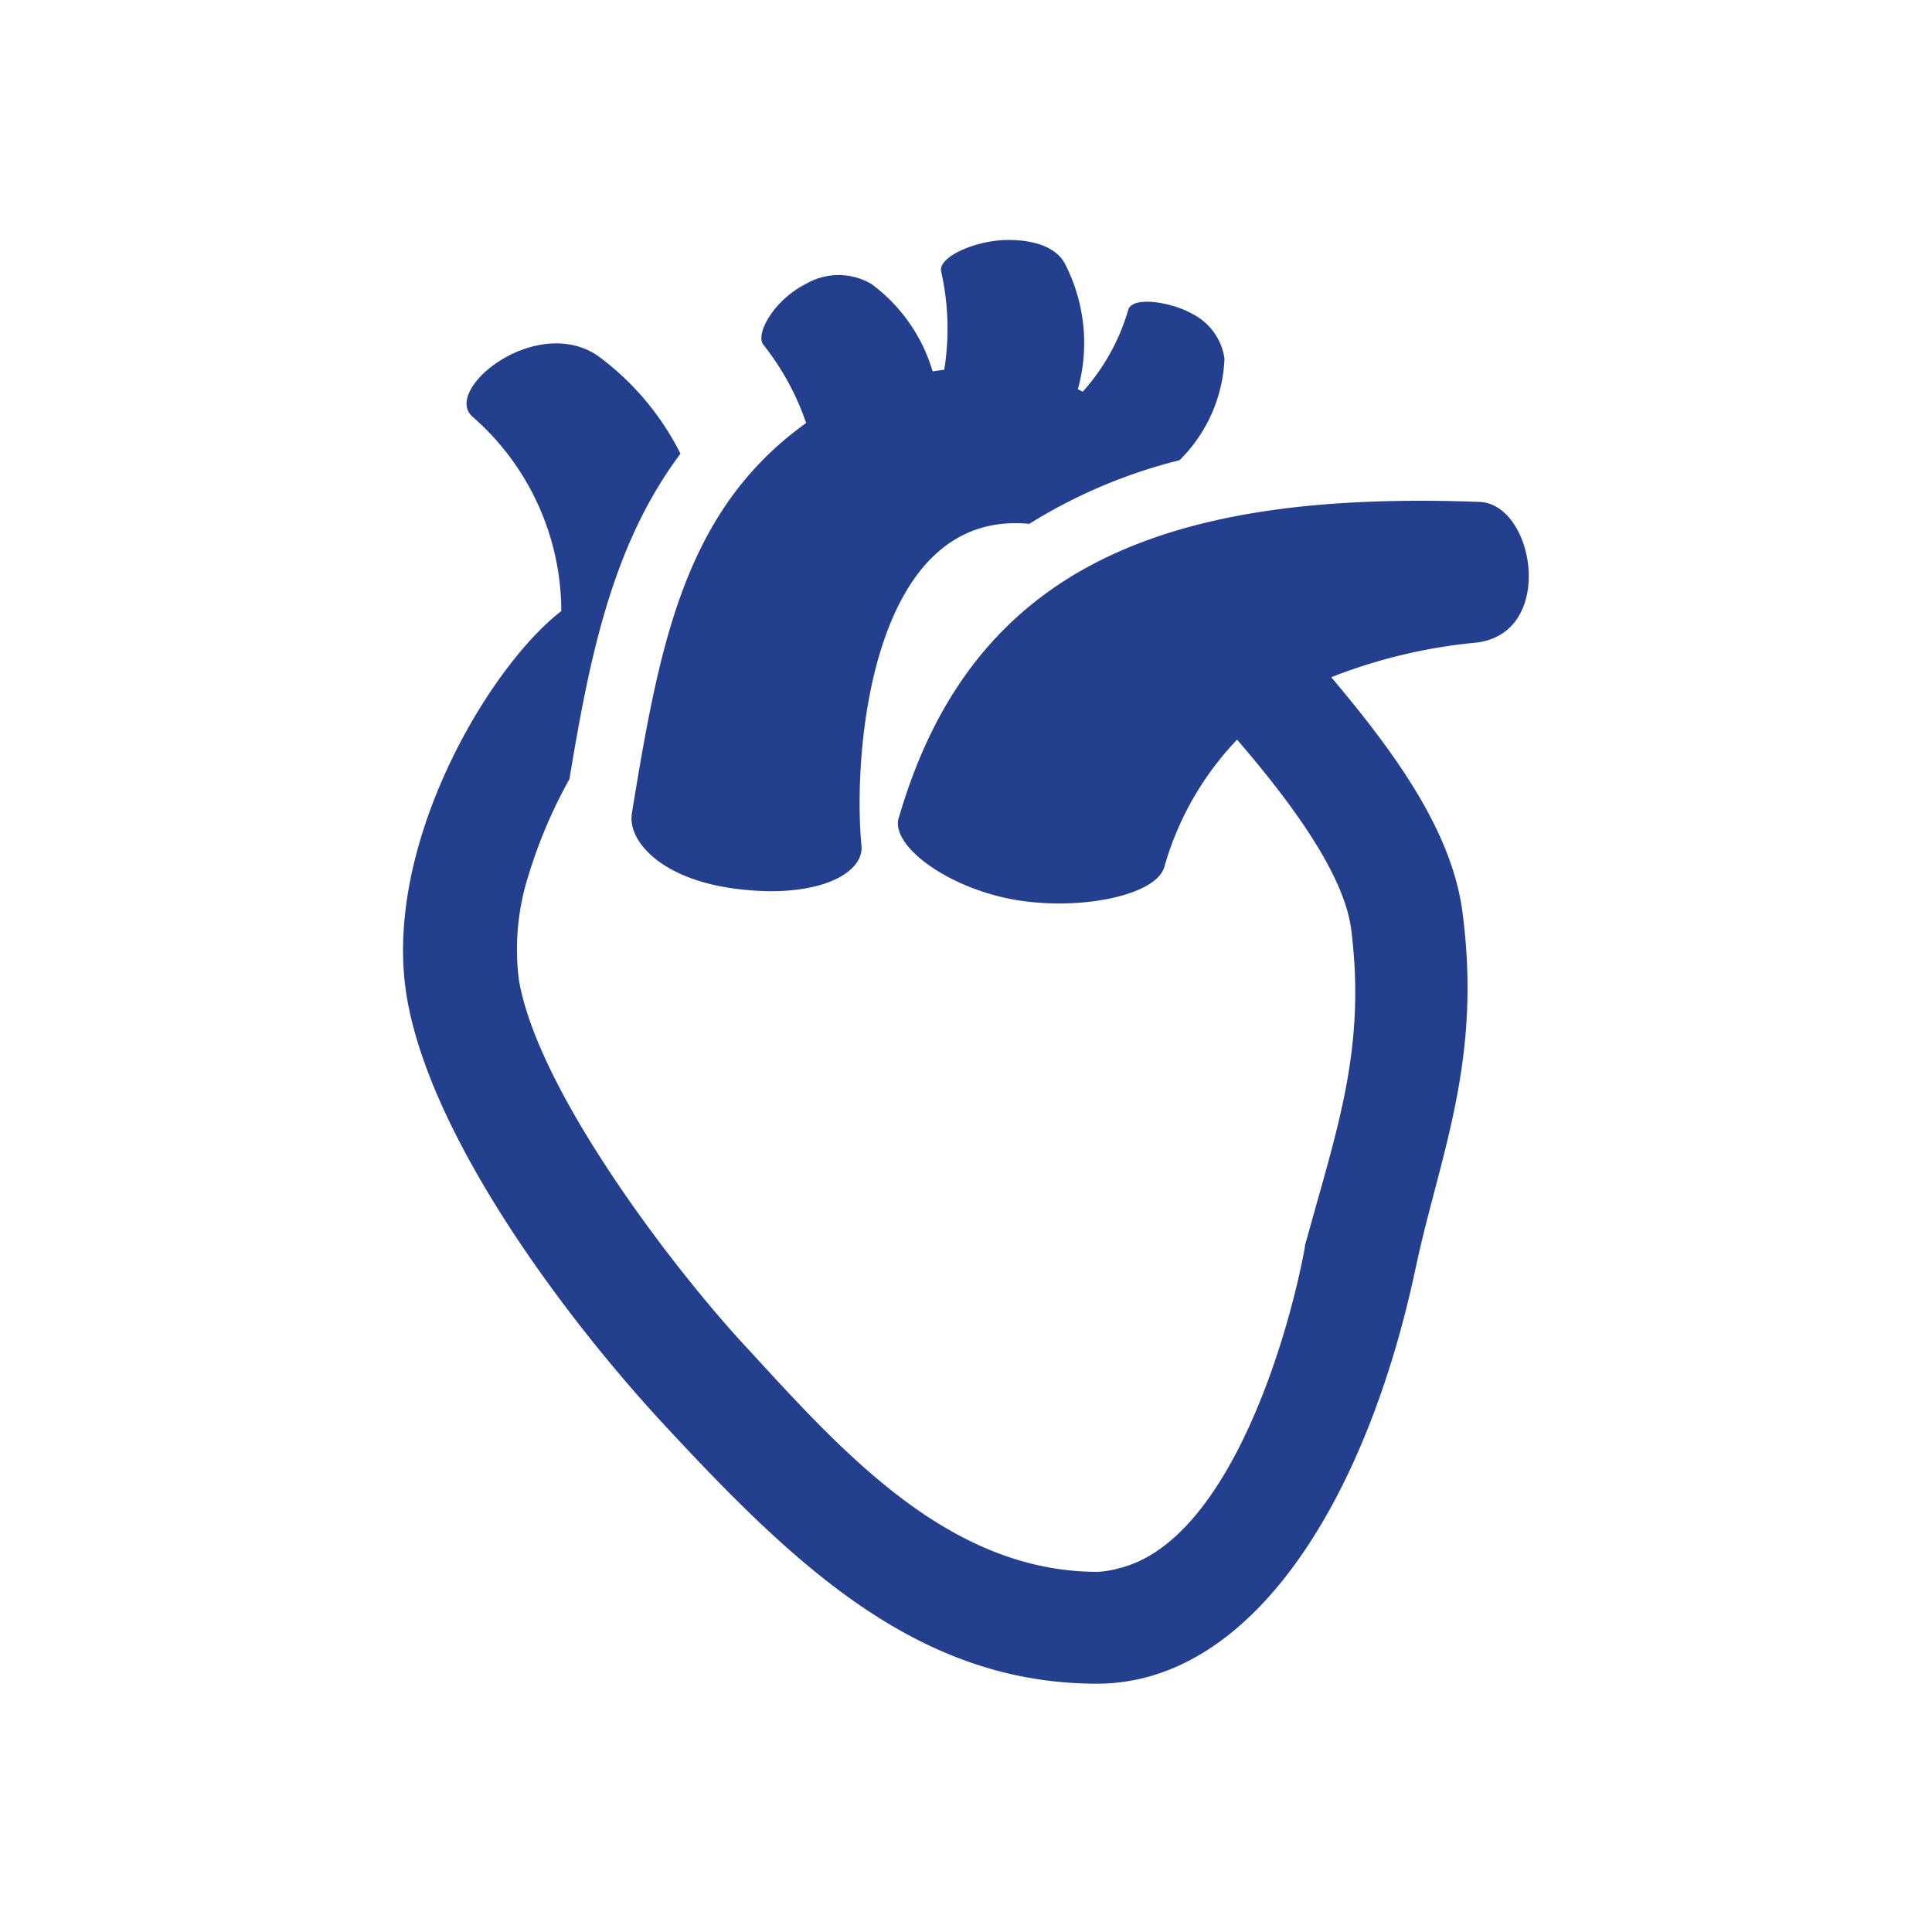 <svg xmlns="http://www.w3.org/2000/svg" viewBox="0 0 95 95"><defs><style>.cls-1{fill:none;stroke:#fff;stroke-miterlimit:10;opacity:0;}.cls-2{fill:#253f8f;fill-rule:evenodd;}</style></defs><title>Kardia</title><g id="Layer_2" data-name="Layer 2"><g id="_02" data-name="02"><rect class="cls-1" x="0.5" y="0.5" width="94" height="94"/><path class="cls-2" d="M44.2,40.2c3.64-12.54,13.4-16.08,28.55-15.52,2.72.1,3.77,6.47-.17,6.92a26.1,26.1,0,0,0-7.12,1.7c3.11,3.69,6,7.63,6.47,11.7.93,7.26-1.16,11.89-2.32,17.35-2.4,11.32-8,20.44-15.67,20.44-8.91,0-15-5.94-21.53-13C27.23,64.13,21.09,55.59,20,49c-1.23-7.41,4.06-16.24,7.6-18.95a12.71,12.71,0,0,0-4.39-9.58c-1.42-1.34,3.11-5,6.15-3a13.42,13.42,0,0,1,4.1,4.84c-3.4,4.53-4.49,10.17-5.46,16A24.05,24.05,0,0,0,26,43a12,12,0,0,0-.49,5.15c.89,5.37,7.35,13.91,11,17.89,4.69,5.09,10,11.25,17.46,11.25A4.61,4.61,0,0,0,55,77.12c5.35-1.28,8.31-11.17,9.16-15.77,0-.16.07-.32.11-.47,1.47-5.37,2.91-9.34,2.17-15.18-.35-2.74-3-6.3-5.61-9.33a14.94,14.94,0,0,0-3.58,6.27c-.44,1.44-4.34,2.18-7.53,1.57s-5.93-2.63-5.53-4Z"/><path class="cls-2" d="M31.07,40c-.21,1.3,1.33,3.13,4.81,3.66,4.13.62,6.62-.65,6.48-2.08-.44-4.5.45-16.57,8.25-15.82A25.64,25.64,0,0,1,58,22.63a7.43,7.43,0,0,0,2.21-5,2.93,2.93,0,0,0-1.57-2.19c-1-.58-3-.92-3.17-.18a10.3,10.3,0,0,1-2.23,4L53,19.14A8.49,8.49,0,0,0,52.38,13C52,12.23,51,11.8,49.58,11.8c-1.6,0-3.48.84-3.3,1.56a12.71,12.71,0,0,1,.15,4.82l-.57.08a8.26,8.26,0,0,0-3-4.29,3.19,3.19,0,0,0-3.25,0c-1.56.79-2.51,2.48-2.06,3a12.86,12.86,0,0,1,2.09,3.83c-6,4.3-7.21,10.9-8.57,19.19Z"/></g></g></svg>